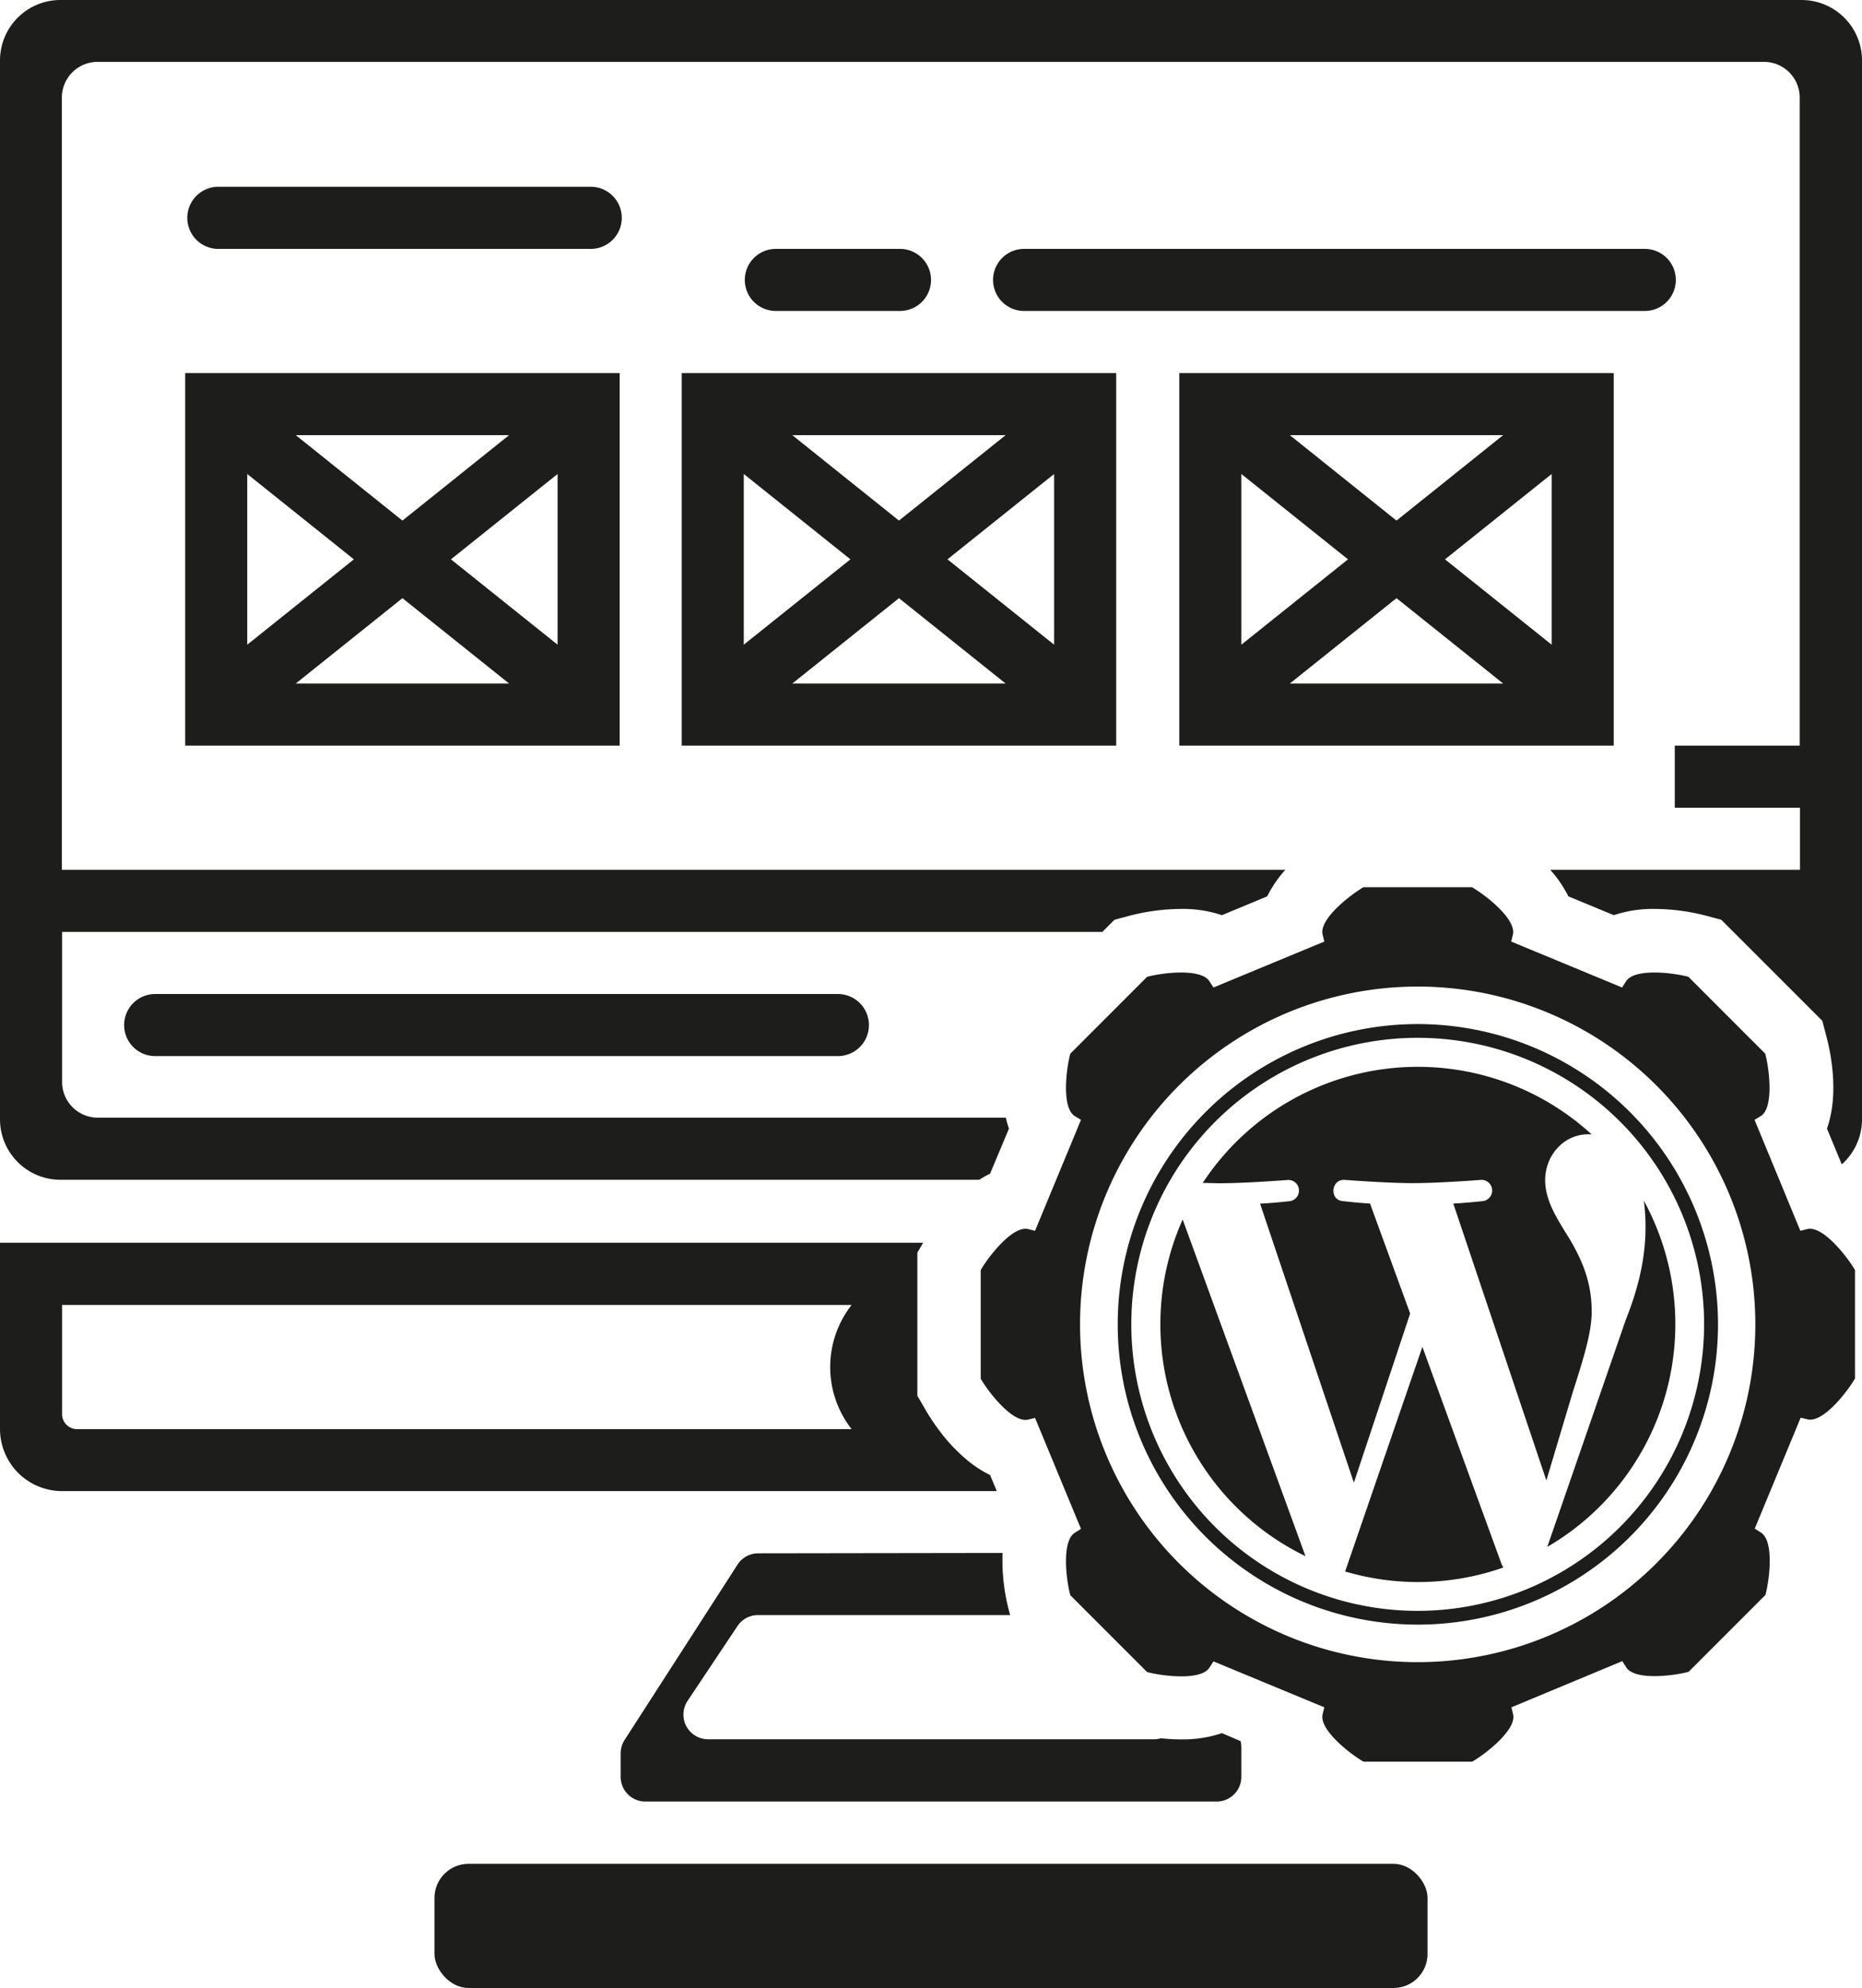 <svg xmlns="http://www.w3.org/2000/svg" xmlns:xlink="http://www.w3.org/1999/xlink" viewBox="0 0 468.75 500.25"><defs><style>.cls-1{fill:#1d1d1b;}</style><symbol id="desarrollo-wordpress" data-name="desarrollo-wordpress" viewBox="0 0 468.75 500.25"><path class="cls-1" d="M190.88,390.87a6.19,6.19,0,0,0-5.21,2.84l-28.35,44a6.28,6.28,0,0,0-1.07,3.51v5.9a6.21,6.21,0,0,0,6.2,6.21H306.3a6.21,6.21,0,0,0,6.2-6.21v-7.53a6.58,6.58,0,0,0-.19-1.47l-4.7-2a30.73,30.73,0,0,1-10.21,1.57,50.7,50.7,0,0,1-5.14-.28,6.29,6.29,0,0,1-1.76.25H178.25a6.21,6.21,0,0,1-5.16-9.65l12.57-18.84a6.19,6.19,0,0,1,5.16-2.76H254.3l-.28-1.05a49.67,49.67,0,0,1-1.63-14.58Z"/><rect class="cls-1" x="109.38" y="469" width="250" height="31.25" rx="8.58"/><path class="cls-1" d="M39.06,250.13a7.81,7.81,0,0,0,0,15.62H210.94a7.81,7.81,0,0,0,0-15.62Z"/><path class="cls-1" d="M148.43,47H54.69a7.82,7.82,0,0,0,0,15.63h93.74a7.82,7.82,0,1,0,0-15.63Z"/><path class="cls-1" d="M226.57,78.25a7.81,7.81,0,1,0,0-15.62H195.31a7.81,7.81,0,0,0,0,15.62Z"/><path class="cls-1" d="M421.88,70.44a7.81,7.81,0,0,0-7.81-7.81H257.81a7.81,7.81,0,0,0,0,15.62H414.07A7.81,7.81,0,0,0,421.88,70.44Z"/><path class="cls-1" d="M249.25,371.17a29.06,29.06,0,0,1-5.55-3.57,43.69,43.69,0,0,1-7.51-8,48.59,48.59,0,0,1-3.08-4.65l-2.17-3.73v-36l1.46-2.51H0v46.87a15.63,15.63,0,0,0,15.63,15.63H250.94Zm-34.86-11.55H19.4a3.77,3.77,0,0,1-3.77-3.77V328.37H214.39a25.34,25.34,0,0,0,0,31.25Z"/><path class="cls-1" d="M46.62,187.63H156V93.88H46.62ZM74.46,172l26.85-21.48L128.16,172Zm65.91-9.77-26.85-21.48,26.85-21.48ZM128.16,109.5,101.31,131,74.46,109.5Zm-65.92,9.77,26.85,21.48L62.24,162.23Z"/><path class="cls-1" d="M171.62,187.63H281V93.88H171.62ZM199.46,172l26.85-21.48L253.16,172Zm65.91-9.77-26.85-21.48,26.85-21.48ZM253.16,109.5,226.31,131,199.46,109.5Zm-65.92,9.77,26.85,21.48-26.85,21.48Z"/><path class="cls-1" d="M406.25,93.88H296.88v93.75H406.25ZM378.41,109.5,351.56,131,324.71,109.5Zm-65.91,9.77,26.85,21.48L312.5,162.23ZM324.71,172l26.85-21.48L378.41,172Zm65.92-9.77-26.85-21.48,26.85-21.48Z"/><path class="cls-1" d="M453.54,0H15.21A15.21,15.21,0,0,0,0,15.21V281.66a15.21,15.21,0,0,0,15.21,15.21H246.52a28.11,28.11,0,0,1,2.73-1.54L254,284a26.16,26.16,0,0,1-.79-2.75H24.58a9,9,0,0,1-8.95-8.95V234.5H277.5l3.07-3.06,4.17-1.11a52.4,52.4,0,0,1,12.66-1.61,30.73,30.73,0,0,1,10.21,1.57L319,225.56a30.36,30.36,0,0,1,4.57-6.68h-308V24.57a9,9,0,0,1,8.95-9h419.6a9,9,0,0,1,8.95,9V187.63H421.62v15.62h31.51v15.63H390.27a30,30,0,0,1,4.56,6.68l11.44,4.73a30.73,30.73,0,0,1,10.21-1.57,52.4,52.4,0,0,1,12.66,1.61l4.17,1.11,3.07,3.06,16.75,16.75,5.63,5.63,1.1,4.17c1,3.9,3.17,14.16.07,22.95l3.73,9a15.17,15.17,0,0,0,5.09-11.34V15.21A15.21,15.21,0,0,0,453.54,0Z"/><path class="cls-1" d="M409.32,332l-19.8,57.25a64.83,64.83,0,0,0,24.3-87.13,49.58,49.58,0,0,1,.43,6.67C414.25,315.39,413,322.79,409.32,332Z"/><path class="cls-1" d="M356.94,257.69h0a75.56,75.56,0,1,0,75.56,75.56A75.64,75.64,0,0,0,356.94,257.69Zm0,147.66A72.1,72.1,0,1,1,429,333.25,72.18,72.18,0,0,1,356.94,405.35Z"/><polygon class="cls-1" points="413.82 302.15 413.82 302.15 413.82 302.15 413.82 302.15"/><path class="cls-1" d="M400.7,330h0c0-8-2.88-13.56-5.35-17.88-3.28-5.34-6.36-9.86-6.36-15.2,0-6,4.52-11.5,10.88-11.5.29,0,.56,0,.84.05a64.8,64.8,0,0,0-97.93,12.2c1.52,0,3,.08,4.17.08,6.78,0,17.27-.83,17.27-.83a2.68,2.68,0,0,1,.42,5.34s-3.51.42-7.42.62l23.61,70.21L355,330.53l-10.1-27.67c-3.49-.21-6.79-.62-6.79-.62-3.5-.2-3.09-5.54.41-5.34,0,0,10.7.82,17.07.82,6.78,0,17.28-.82,17.28-.82a2.68,2.68,0,0,1,.41,5.34s-3.52.41-7.42.62l23.43,69.68,6.46-21.61C398.57,342,400.7,335.53,400.7,330Z"/><path class="cls-1" d="M358.08,338.92l-19.45,56.52a64.79,64.79,0,0,0,39.83-1,5.76,5.76,0,0,1-.46-.89Z"/><path class="cls-1" d="M292.12,333.25a64.84,64.84,0,0,0,36.53,58.34l-30.92-84.72A64.47,64.47,0,0,0,292.12,333.25Z"/><path class="cls-1" d="M455,309.27l-1.77.44L441.7,281.79l1.56-.94c3.33-2.09,2.19-11.72,1.13-15.71L425.05,245.8c-4-1.06-13.61-2.2-15.7,1.14l-1,1.55-27.91-11.56.43-1.77c.88-3.84-6.73-9.83-10.31-11.91H343.26c-3.57,2.08-11.18,8.07-10.3,11.91l.43,1.77-27.91,11.56-1-1.55c-2.09-3.34-11.71-2.2-15.7-1.14l-19.34,19.34c-1.06,4-2.2,13.62,1.13,15.71l1.56.94-11.56,27.92-1.77-.44c-3.84-.88-9.83,6.74-11.91,10.31v27.35c2.08,3.57,8.07,11.18,11.91,10.3l1.77-.43,11.56,27.91-1.56,1c-3.33,2.09-2.19,11.71-1.13,15.7l19.34,19.34c4,1.06,13.61,2.2,15.7-1.13l1-1.56,27.91,11.56-.43,1.77c-.88,3.84,6.73,9.84,10.3,11.91h27.35c3.58-2.07,11.19-8.07,10.31-11.91l-.43-1.77L408.4,418l1,1.56c2.09,3.33,11.71,2.19,15.7,1.13l19.34-19.34c1.06-4,2.2-13.61-1.13-15.7l-1.56-1,11.56-27.91,1.77.43c3.84.88,9.83-6.73,11.91-10.3V319.58C464.86,316,458.87,308.39,455,309.27Zm-38,84.09a85,85,0,1,1,0-120.21A85,85,0,0,1,417,393.36Z"/></symbol></defs><g id="Capa_2" data-name="Capa 2"><g id="icono-desarrollo"><use width="468.75" height="500.25" xlink:href="#desarrollo-wordpress"/></g></g></svg>